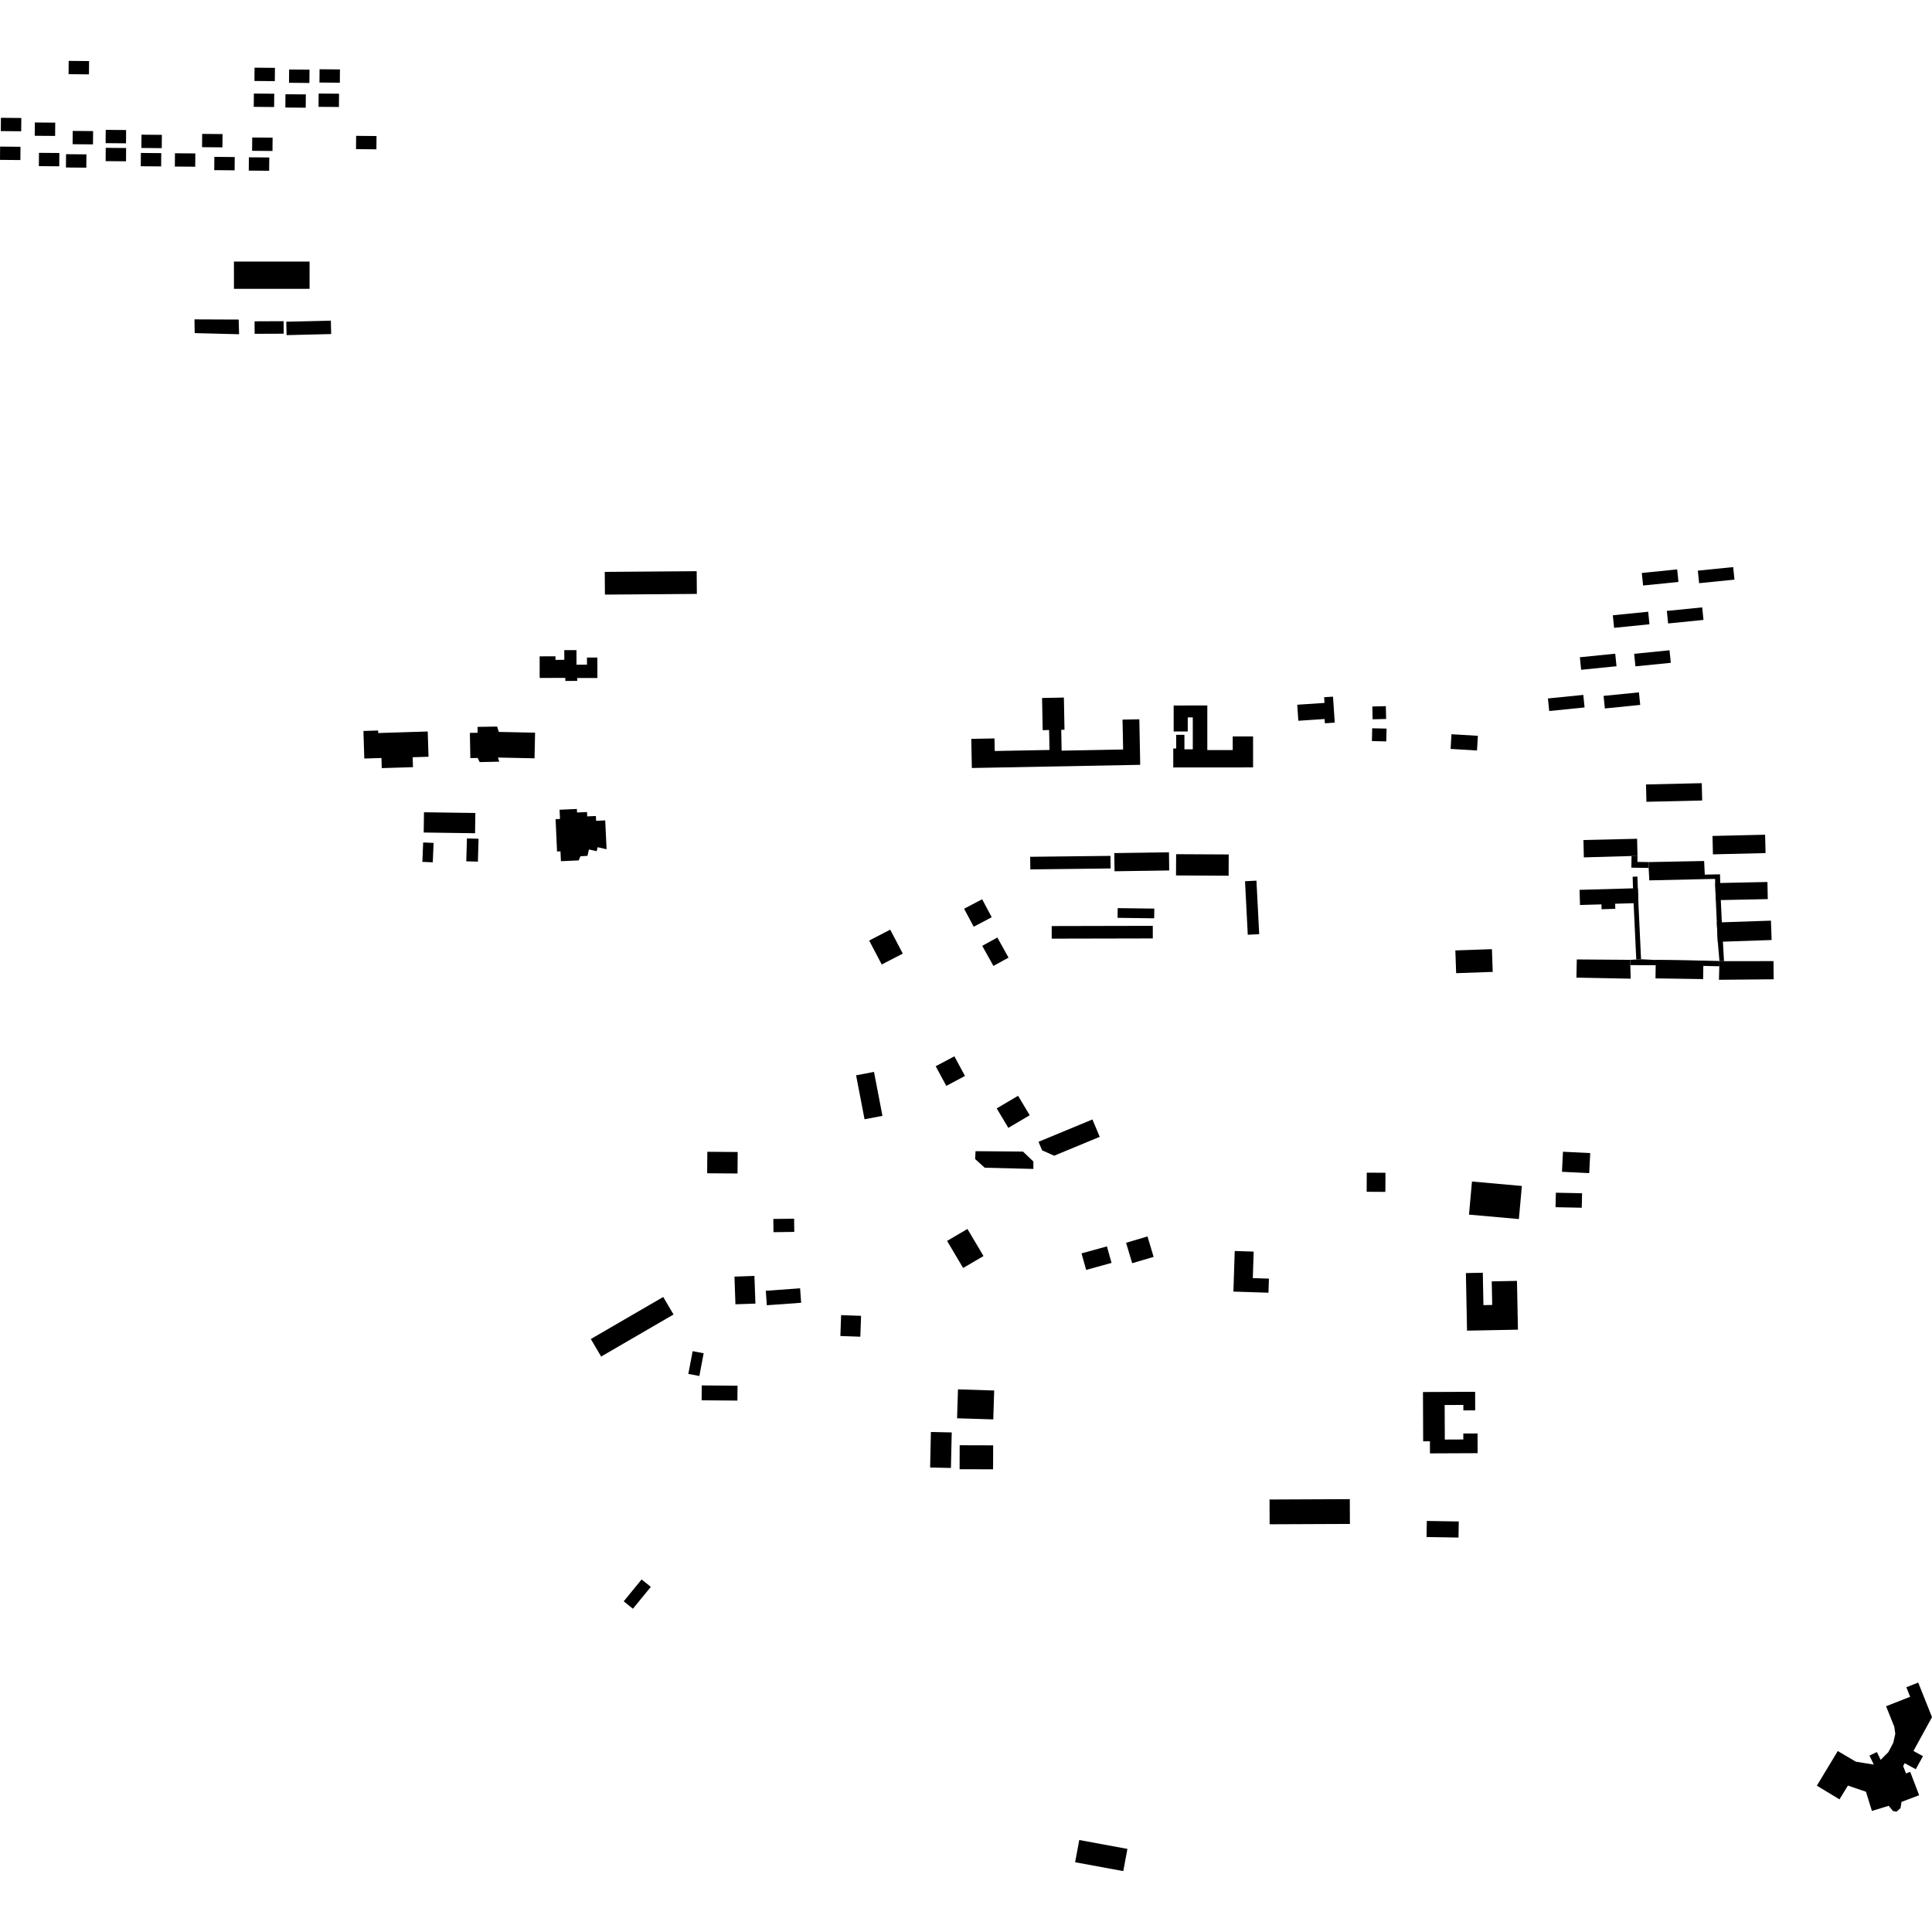<?xml version="1.0" encoding="utf-8" standalone="no"?>
<!DOCTYPE svg PUBLIC "-//W3C//DTD SVG 1.1//EN"
  "http://www.w3.org/Graphics/SVG/1.1/DTD/svg11.dtd">
<!-- Created with matplotlib (https://matplotlib.org/) -->
<svg height="288pt" version="1.1" viewBox="0 0 288 288" width="288pt" xmlns="http://www.w3.org/2000/svg" xmlns:xlink="http://www.w3.org/1999/xlink">
 <defs>
  <style type="text/css">
*{stroke-linecap:butt;stroke-linejoin:round;}
  </style>
 </defs>
 <g id="figure_1">
  <g id="patch_1">
   <path d="M 0 288 
L 288 288 
L 288 0 
L 0 0 
z
" style="fill:none;opacity:0;"/>
  </g>
  <g id="axes_1">
   <g id="PatchCollection_1">
    <path clip-path="url(#p9c1d5949d8)" d="M 83.414 120.708 
L 85.994 120.59 
L 86.019 121.118 
L 87.506 121.051 
L 87.536 121.699 
L 88.829 121.639 
L 88.861 122.358 
L 90.218 122.296 
L 90.423 126.593 
L 89.084 126.293 
L 88.948 126.888 
L 87.79 126.626 
L 87.573 127.58 
L 86.519 127.643 
L 86.269 128.259 
L 83.617 128.377 
L 83.55 126.908 
L 83.039 126.931 
L 82.82 122.11 
L 83.476 122.08 
L 83.414 120.708 
"/>
    <path clip-path="url(#p9c1d5949d8)" d="M 54.177 108.965 
L 56.367 108.895 
L 56.378 109.272 
L 59.878 109.163 
L 61.384 109.117 
L 63.76 109.042 
L 63.879 112.807 
L 61.514 112.881 
L 61.561 114.359 
L 56.909 114.503 
L 56.863 112.993 
L 54.306 113.072 
L 54.177 108.965 
"/>
    <path clip-path="url(#p9c1d5949d8)" d="M 71.2 109.231 
L 71.184 108.357 
L 74.108 108.306 
L 74.356 109.105 
L 79.764 109.219 
L 79.682 113.04 
L 74.235 112.925 
L 74.42 113.541 
L 71.507 113.604 
L 71.197 112.988 
L 70.113 113.007 
L 70.044 109.252 
L 71.2 109.231 
"/>
    <path clip-path="url(#p9c1d5949d8)" d="M 90.15 85.25 
L 103.853 85.147 
L 103.88 88.534 
L 90.175 88.638 
L 90.15 85.25 
"/>
    <path clip-path="url(#p9c1d5949d8)" d="M 34.872 38.993 
L 46.147 38.99 
L 46.149 43.05 
L 34.873 43.054 
L 34.872 38.993 
"/>
    <path clip-path="url(#p9c1d5949d8)" d="M 144.786 110.141 
L 144.871 114.485 
L 169.969 114.01 
L 169.84 107.223 
L 167.334 107.27 
L 167.421 111.726 
L 158.256 111.899 
L 158.197 108.792 
L 158.683 108.783 
L 158.591 103.984 
L 155.34 104.047 
L 155.432 108.844 
L 156.389 108.825 
L 156.446 111.796 
L 148.282 111.951 
L 148.247 110.076 
L 144.786 110.141 
"/>
    <path clip-path="url(#p9c1d5949d8)" d="M 174.895 111.579 
L 174.896 114.399 
L 186.794 114.397 
L 186.794 109.78 
L 183.759 109.781 
L 183.759 111.812 
L 179.972 111.814 
L 179.972 105.165 
L 174.955 105.167 
L 174.957 109.039 
L 177.056 109.039 
L 177.055 106.945 
L 177.807 106.945 
L 177.808 111.695 
L 176.56 111.695 
L 176.561 109.542 
L 175.334 109.542 
L 175.334 111.579 
L 174.895 111.579 
"/>
    <path clip-path="url(#p9c1d5949d8)" d="M 193.38 105.053 
L 193.54 107.443 
L 197.454 107.182 
L 197.496 107.818 
L 198.971 107.721 
L 198.708 103.847 
L 197.386 103.934 
L 197.442 104.782 
L 193.38 105.053 
"/>
    <path clip-path="url(#p9c1d5949d8)" d="M 216.371 109.45 
L 216.238 111.641 
L 220.173 111.876 
L 220.306 109.686 
L 216.371 109.45 
"/>
    <path clip-path="url(#p9c1d5949d8)" d="M 204.552 108.563 
L 204.509 110.472 
L 206.65 110.52 
L 206.693 108.61 
L 204.552 108.563 
"/>
    <path clip-path="url(#p9c1d5949d8)" d="M 204.57 105.315 
L 204.614 107.225 
L 206.63 107.176 
L 206.586 105.267 
L 204.57 105.315 
"/>
    <path clip-path="url(#p9c1d5949d8)" d="M 185.592 131.364 
L 186.004 139.343 
L 187.708 139.255 
L 187.296 131.276 
L 185.592 131.364 
"/>
    <path clip-path="url(#p9c1d5949d8)" d="M 175.324 127.332 
L 175.306 130.501 
L 183.148 130.542 
L 183.164 127.373 
L 175.324 127.332 
"/>
    <path clip-path="url(#p9c1d5949d8)" d="M 166.103 127.17 
L 166.144 129.877 
L 174.293 129.76 
L 174.255 127.052 
L 166.103 127.17 
"/>
    <path clip-path="url(#p9c1d5949d8)" d="M 153.568 127.721 
L 153.59 129.599 
L 165.556 129.461 
L 165.535 127.584 
L 153.568 127.721 
"/>
    <path clip-path="url(#p9c1d5949d8)" d="M 156.774 138.046 
L 156.779 139.923 
L 171.846 139.891 
L 171.843 138.013 
L 156.774 138.046 
"/>
    <path clip-path="url(#p9c1d5949d8)" d="M 166.613 135.374 
L 166.595 136.82 
L 172.051 136.891 
L 172.071 135.444 
L 166.613 135.374 
"/>
    <path clip-path="url(#p9c1d5949d8)" d="M 132.704 138.582 
L 129.567 140.206 
L 131.439 143.774 
L 134.576 142.151 
L 132.704 138.582 
"/>
    <path clip-path="url(#p9c1d5949d8)" d="M 127.616 160.295 
L 128.876 166.846 
L 131.546 166.34 
L 130.286 159.788 
L 127.616 160.295 
"/>
    <path clip-path="url(#p9c1d5949d8)" d="M 139.483 158.942 
L 141.063 161.871 
L 143.848 160.388 
L 142.268 157.461 
L 139.483 158.942 
"/>
    <path clip-path="url(#p9c1d5949d8)" d="M 151.763 163.347 
L 148.578 165.228 
L 150.313 168.128 
L 153.498 166.247 
L 151.763 163.347 
"/>
    <path clip-path="url(#p9c1d5949d8)" d="M 161.222 186.838 
L 161.912 189.302 
L 165.694 188.259 
L 165.007 185.796 
L 161.222 186.838 
"/>
    <path clip-path="url(#p9c1d5949d8)" d="M 160.884 274.289 
L 160.268 277.601 
L 167.447 278.922 
L 168.063 275.613 
L 160.884 274.289 
"/>
    <path clip-path="url(#p9c1d5949d8)" d="M 98.866 193.338 
L 88.073 199.606 
L 89.612 202.218 
L 100.404 195.95 
L 98.866 193.338 
"/>
    <path clip-path="url(#p9c1d5949d8)" d="M 105.438 171.694 
L 105.414 174.897 
L 109.941 174.93 
L 109.965 171.729 
L 105.438 171.694 
"/>
    <path clip-path="url(#p9c1d5949d8)" d="M 115.277 181.706 
L 115.303 183.678 
L 118.401 183.637 
L 118.377 181.668 
L 115.277 181.706 
"/>
    <path clip-path="url(#p9c1d5949d8)" d="M 125.383 196.045 
L 125.273 199.157 
L 128.248 199.261 
L 128.358 196.15 
L 125.383 196.045 
"/>
    <path clip-path="url(#p9c1d5949d8)" d="M 144.214 183.201 
L 141.179 184.981 
L 143.573 189.016 
L 146.611 187.236 
L 144.214 183.201 
"/>
    <path clip-path="url(#p9c1d5949d8)" d="M 167.862 185.259 
L 168.774 188.304 
L 171.968 187.361 
L 171.057 184.314 
L 167.862 185.259 
"/>
    <path clip-path="url(#p9c1d5949d8)" d="M 216.946 141.679 
L 217.065 145.069 
L 222.519 144.879 
L 222.398 141.489 
L 216.946 141.679 
"/>
    <path clip-path="url(#p9c1d5949d8)" d="M 246.824 143.101 
L 246.811 143.889 
L 246.781 145.845 
L 253.882 145.953 
L 253.911 143.985 
L 253.922 143.2 
L 246.824 143.101 
"/>
    <path clip-path="url(#p9c1d5949d8)" d="M 245.774 128.51 
L 245.761 129.381 
L 245.859 131.236 
L 254.14 131.049 
L 254.128 130.378 
L 254.033 128.349 
L 245.774 128.51 
"/>
    <path clip-path="url(#p9c1d5949d8)" d="M 255.278 124.614 
L 255.343 127.356 
L 263.188 127.169 
L 263.122 124.43 
L 255.278 124.614 
"/>
    <path clip-path="url(#p9c1d5949d8)" d="M 255.68 131.642 
L 255.773 134.19 
L 256.518 134.174 
L 263.521 134.029 
L 263.467 131.476 
L 256.429 131.625 
L 255.68 131.642 
"/>
    <path clip-path="url(#p9c1d5949d8)" d="M 255.923 137.513 
L 256.069 140.4 
L 256.83 140.374 
L 264.092 140.128 
L 263.991 137.239 
L 256.672 137.488 
L 255.923 137.513 
"/>
    <path clip-path="url(#p9c1d5949d8)" d="M 256.315 143.256 
L 256.295 144.042 
L 256.242 146.055 
L 264.396 145.981 
L 264.372 143.272 
L 256.995 143.281 
L 256.315 143.256 
"/>
    <path clip-path="url(#p9c1d5949d8)" d="M 235.05 143.022 
L 234.995 145.732 
L 243.087 145.89 
L 243.028 143.867 
L 243.033 143.081 
L 235.05 143.022 
"/>
    <path clip-path="url(#p9c1d5949d8)" d="M 235.462 132.648 
L 235.528 134.905 
L 238.727 134.814 
L 238.746 135.536 
L 240.788 135.478 
L 240.767 134.719 
L 243.52 134.64 
L 244.234 134.619 
L 244.146 132.402 
L 243.431 132.423 
L 235.462 132.648 
"/>
    <path clip-path="url(#p9c1d5949d8)" d="M 236.04 125.223 
L 236.101 127.808 
L 243.213 127.606 
L 244.1 127.619 
L 244.039 125.034 
L 236.04 125.223 
"/>
    <path clip-path="url(#p9c1d5949d8)" d="M 245.368 116.937 
L 245.429 119.522 
L 253.741 119.331 
L 253.68 116.746 
L 245.368 116.937 
"/>
    <path clip-path="url(#p9c1d5949d8)" d="M 189.247 223.528 
L 189.262 227.221 
L 201.228 227.171 
L 201.213 223.475 
L 189.247 223.528 
"/>
    <path clip-path="url(#p9c1d5949d8)" d="M 212.693 226.723 
L 212.653 229.12 
L 217.415 229.201 
L 217.456 226.804 
L 212.693 226.723 
"/>
    <path clip-path="url(#p9c1d5949d8)" d="M 219.425 176.127 
L 218.98 181.062 
L 226.416 181.723 
L 226.863 176.791 
L 219.425 176.127 
"/>
    <path clip-path="url(#p9c1d5949d8)" d="M 218.519 189.774 
L 218.688 198.358 
L 226.278 198.21 
L 226.132 190.939 
L 222.371 191.012 
L 222.441 194.528 
L 221.133 194.553 
L 221.039 189.725 
L 218.519 189.774 
"/>
    <path clip-path="url(#p9c1d5949d8)" d="M 184.06 186.483 
L 183.861 192.534 
L 189.088 192.703 
L 189.157 190.602 
L 186.755 190.525 
L 186.883 186.574 
L 184.06 186.483 
"/>
    <path clip-path="url(#p9c1d5949d8)" d="M 142.805 207.109 
L 142.668 211.421 
L 148.064 211.589 
L 148.201 207.28 
L 142.805 207.109 
"/>
    <path clip-path="url(#p9c1d5949d8)" d="M 143.057 215.44 
L 143.045 219.014 
L 148.036 219.028 
L 148.049 215.454 
L 143.057 215.44 
"/>
    <path clip-path="url(#p9c1d5949d8)" d="M 141.871 213.531 
L 141.755 218.826 
L 138.652 218.758 
L 138.768 213.463 
L 141.871 213.531 
"/>
    <path clip-path="url(#p9c1d5949d8)" d="M 95.643 235.445 
L 92.976 238.705 
L 94.348 239.812 
L 97.015 236.552 
L 95.643 235.445 
"/>
    <path clip-path="url(#p9c1d5949d8)" d="M 104.609 206.522 
L 104.591 208.74 
L 109.925 208.782 
L 109.942 206.564 
L 104.609 206.522 
"/>
    <path clip-path="url(#p9c1d5949d8)" d="M 103.254 201.416 
L 102.606 204.806 
L 104.25 205.116 
L 104.896 201.726 
L 103.254 201.416 
"/>
    <path clip-path="url(#p9c1d5949d8)" d="M 109.486 190.303 
L 109.631 194.428 
L 112.609 194.326 
L 112.461 190.198 
L 109.486 190.303 
"/>
    <path clip-path="url(#p9c1d5949d8)" d="M 114.155 192.416 
L 114.31 194.571 
L 119.427 194.202 
L 119.269 192.046 
L 114.155 192.416 
"/>
    <path clip-path="url(#p9c1d5949d8)" d="M 154.81 170.206 
L 155.345 171.479 
L 157.144 172.279 
L 163.935 169.466 
L 162.848 166.876 
L 154.81 170.206 
"/>
    <path clip-path="url(#p9c1d5949d8)" d="M 145.424 171.605 
L 145.362 172.777 
L 146.789 174.07 
L 154.044 174.251 
L 154.044 173.144 
L 152.492 171.664 
L 145.424 171.605 
"/>
    <path clip-path="url(#p9c1d5949d8)" d="M 148.673 139.756 
L 146.419 140.995 
L 148.087 143.989 
L 150.341 142.75 
L 148.673 139.756 
"/>
    <path clip-path="url(#p9c1d5949d8)" d="M 146.408 134.05 
L 143.717 135.462 
L 145.147 138.146 
L 147.835 136.732 
L 146.408 134.05 
"/>
    <path clip-path="url(#p9c1d5949d8)" d="M 63.202 121.082 
L 63.16 124.102 
L 70.817 124.21 
L 70.86 121.19 
L 63.202 121.082 
"/>
    <path clip-path="url(#p9c1d5949d8)" d="M 63.081 125.587 
L 62.962 128.478 
L 64.514 128.542 
L 64.635 125.651 
L 63.081 125.587 
"/>
    <path clip-path="url(#p9c1d5949d8)" d="M 69.608 124.98 
L 69.507 128.395 
L 71.239 128.445 
L 71.34 125.033 
L 69.608 124.98 
"/>
    <path clip-path="url(#p9c1d5949d8)" d="M 230.748 104.118 
L 236.021 103.588 
L 236.211 105.459 
L 230.938 105.989 
L 230.748 104.118 
"/>
    <path clip-path="url(#p9c1d5949d8)" d="M 239.043 103.736 
L 244.314 103.208 
L 244.504 105.079 
L 239.233 105.609 
L 239.043 103.736 
"/>
    <path clip-path="url(#p9c1d5949d8)" d="M 235.508 97.974 
L 240.779 97.446 
L 240.97 99.316 
L 235.698 99.844 
L 235.508 97.974 
"/>
    <path clip-path="url(#p9c1d5949d8)" d="M 243.6 97.461 
L 248.873 96.933 
L 249.064 98.803 
L 243.79 99.332 
L 243.6 97.461 
"/>
    <path clip-path="url(#p9c1d5949d8)" d="M 240.421 91.719 
L 245.692 91.189 
L 245.883 93.059 
L 240.612 93.59 
L 240.421 91.719 
"/>
    <path clip-path="url(#p9c1d5949d8)" d="M 248.474 91.068 
L 253.745 90.54 
L 253.935 92.411 
L 248.664 92.939 
L 248.474 91.068 
"/>
    <path clip-path="url(#p9c1d5949d8)" d="M 244.743 85.409 
L 250.014 84.879 
L 250.204 86.749 
L 244.933 87.28 
L 244.743 85.409 
"/>
    <path clip-path="url(#p9c1d5949d8)" d="M 253.093 85.064 
L 258.364 84.536 
L 258.555 86.406 
L 253.283 86.934 
L 253.093 85.064 
"/>
    <path clip-path="url(#p9c1d5949d8)" d="M 0.016 21.852 
L 3.053 21.878 
L 3.038 23.859 
L 0 23.833 
L 0.016 21.852 
"/>
    <path clip-path="url(#p9c1d5949d8)" d="M 0.139 17.561 
L 3.177 17.588 
L 3.159 19.569 
L 0.121 19.542 
L 0.139 17.561 
"/>
    <path clip-path="url(#p9c1d5949d8)" d="M 5.81 22.783 
L 8.848 22.809 
L 8.83 24.79 
L 5.792 24.766 
L 5.81 22.783 
"/>
    <path clip-path="url(#p9c1d5949d8)" d="M 5.195 18.258 
L 8.233 18.282 
L 8.216 20.263 
L 5.178 20.239 
L 5.195 18.258 
"/>
    <path clip-path="url(#p9c1d5949d8)" d="M 15.762 22.037 
L 18.8 22.064 
L 18.785 24.045 
L 15.747 24.018 
L 15.762 22.037 
"/>
    <path clip-path="url(#p9c1d5949d8)" d="M 9.846 22.986 
L 12.884 23.01 
L 12.866 24.994 
L 9.829 24.967 
L 9.846 22.986 
"/>
    <path clip-path="url(#p9c1d5949d8)" d="M 10.842 19.516 
L 13.88 19.542 
L 13.862 21.523 
L 10.824 21.497 
L 10.842 19.516 
"/>
    <path clip-path="url(#p9c1d5949d8)" d="M 26.081 22.845 
L 29.119 22.872 
L 29.101 24.853 
L 26.063 24.826 
L 26.081 22.845 
"/>
    <path clip-path="url(#p9c1d5949d8)" d="M 21.091 20.075 
L 24.129 20.102 
L 24.111 22.083 
L 21.073 22.056 
L 21.091 20.075 
"/>
    <path clip-path="url(#p9c1d5949d8)" d="M 15.761 19.358 
L 18.799 19.384 
L 18.784 21.365 
L 15.746 21.339 
L 15.761 19.358 
"/>
    <path clip-path="url(#p9c1d5949d8)" d="M 21.002 22.801 
L 24.039 22.827 
L 24.022 24.808 
L 20.984 24.782 
L 21.002 22.801 
"/>
    <path clip-path="url(#p9c1d5949d8)" d="M 30.137 19.96 
L 33.175 19.986 
L 33.158 21.967 
L 30.12 21.941 
L 30.137 19.96 
"/>
    <path clip-path="url(#p9c1d5949d8)" d="M 31.953 23.383 
L 34.991 23.41 
L 34.974 25.391 
L 31.936 25.364 
L 31.953 23.383 
"/>
    <path clip-path="url(#p9c1d5949d8)" d="M 37.1 23.448 
L 40.138 23.475 
L 40.12 25.456 
L 37.082 25.431 
L 37.1 23.448 
"/>
    <path clip-path="url(#p9c1d5949d8)" d="M 37.598 20.499 
L 40.636 20.524 
L 40.618 22.507 
L 37.581 22.48 
L 37.598 20.499 
"/>
    <path clip-path="url(#p9c1d5949d8)" d="M 53.088 20.251 
L 56.126 20.277 
L 56.109 22.258 
L 53.071 22.232 
L 53.088 20.251 
"/>
    <path clip-path="url(#p9c1d5949d8)" d="M 37.946 10.089 
L 40.984 10.115 
L 40.966 12.096 
L 37.928 12.07 
L 37.946 10.089 
"/>
    <path clip-path="url(#p9c1d5949d8)" d="M 43.1 10.36 
L 46.138 10.387 
L 46.122 12.368 
L 43.084 12.341 
L 43.1 10.36 
"/>
    <path clip-path="url(#p9c1d5949d8)" d="M 47.638 10.324 
L 50.676 10.351 
L 50.658 12.332 
L 47.62 12.305 
L 47.638 10.324 
"/>
    <path clip-path="url(#p9c1d5949d8)" d="M 42.553 14.047 
L 45.591 14.073 
L 45.573 16.054 
L 42.535 16.028 
L 42.553 14.047 
"/>
    <path clip-path="url(#p9c1d5949d8)" d="M 47.501 13.944 
L 50.539 13.968 
L 50.521 15.949 
L 47.483 15.925 
L 47.501 13.944 
"/>
    <path clip-path="url(#p9c1d5949d8)" d="M 37.844 13.947 
L 40.881 13.972 
L 40.864 15.953 
L 37.826 15.928 
L 37.844 13.947 
"/>
    <path clip-path="url(#p9c1d5949d8)" d="M 10.239 9.078 
L 13.277 9.104 
L 13.259 11.085 
L 10.222 11.059 
L 10.239 9.078 
"/>
    <path clip-path="url(#p9c1d5949d8)" d="M 42.673 47.958 
L 42.722 49.957 
L 49.367 49.797 
L 49.318 47.797 
L 42.673 47.958 
"/>
    <path clip-path="url(#p9c1d5949d8)" d="M 37.947 47.898 
L 37.955 49.761 
L 42.288 49.744 
L 42.28 47.88 
L 37.947 47.898 
"/>
    <path clip-path="url(#p9c1d5949d8)" d="M 28.991 47.609 
L 29.021 49.656 
L 35.641 49.824 
L 35.578 47.636 
L 28.991 47.609 
"/>
    <path clip-path="url(#p9c1d5949d8)" d="M 80.444 97.84 
L 80.448 101.06 
L 84.276 101.054 
L 84.276 101.504 
L 86.043 101.502 
L 86.043 101.072 
L 89.053 101.068 
L 89.047 98.021 
L 87.498 98.022 
L 87.501 99.083 
L 85.936 99.086 
L 85.933 96.912 
L 84.118 96.915 
L 84.12 98.361 
L 82.803 98.363 
L 82.802 97.837 
L 80.444 97.84 
"/>
    <path clip-path="url(#p9c1d5949d8)" d="M 212.12 207.506 
L 219.896 207.474 
L 219.906 210.239 
L 218.142 210.246 
L 218.139 209.433 
L 215.353 209.443 
L 215.376 214.593 
L 218.136 214.58 
L 218.134 213.693 
L 220.256 213.683 
L 220.266 216.623 
L 213.162 216.653 
L 213.154 214.849 
L 212.148 214.854 
L 212.12 207.506 
"/>
    <path clip-path="url(#p9c1d5949d8)" d="M 256.995 143.281 
L 256.315 143.256 
L 256.069 140.4 
L 255.923 137.513 
L 255.773 134.19 
L 255.68 131.642 
L 255.668 131.017 
L 254.14 131.049 
L 254.128 130.378 
L 256.403 130.334 
L 256.429 131.625 
L 256.518 134.174 
L 256.672 137.488 
L 256.83 140.374 
L 256.995 143.281 
"/>
    <path clip-path="url(#p9c1d5949d8)" d="M 244.1 127.619 
L 244.087 128.483 
L 245.774 128.51 
L 245.761 129.381 
L 243.185 129.341 
L 243.213 127.606 
L 244.1 127.619 
"/>
    <path clip-path="url(#p9c1d5949d8)" d="M 256.315 143.256 
L 253.922 143.2 
L 246.824 143.101 
L 244.63 142.998 
L 243.916 143.033 
L 243.033 143.081 
L 243.028 143.867 
L 246.811 143.889 
L 253.911 143.985 
L 256.295 144.042 
L 256.315 143.256 
"/>
    <path clip-path="url(#p9c1d5949d8)" d="M 244.63 142.998 
L 244.234 134.619 
L 244.146 132.402 
L 244.087 130.669 
L 243.375 130.692 
L 243.431 132.423 
L 243.52 134.64 
L 243.916 143.033 
L 244.63 142.998 
"/>
    <path clip-path="url(#p9c1d5949d8)" d="M 231.929 177.796 
L 235.836 177.875 
L 235.79 180.033 
L 231.883 179.954 
L 231.929 177.796 
"/>
    <path clip-path="url(#p9c1d5949d8)" d="M 232.99 171.687 
L 237.05 171.888 
L 236.901 174.876 
L 232.841 174.677 
L 232.99 171.687 
"/>
    <path clip-path="url(#p9c1d5949d8)" d="M 203.742 174.807 
L 206.531 174.824 
L 206.513 177.672 
L 203.725 177.654 
L 203.742 174.807 
"/>
    <path clip-path="url(#p9c1d5949d8)" d="M 285.945 250.817 
L 288 255.969 
L 285.234 261.017 
L 286.654 261.788 
L 285.58 263.735 
L 283.931 262.837 
L 283.698 263.258 
L 284.119 264.365 
L 284.752 264.126 
L 286.083 267.614 
L 283.454 268.606 
L 283.309 269.527 
L 282.722 270.063 
L 282.183 269.967 
L 281.547 269.188 
L 279.041 269.954 
L 278.157 267.095 
L 275.468 266.172 
L 274.209 268.227 
L 270.835 266.188 
L 273.952 261.025 
L 276.65 262.612 
L 279.323 263.043 
L 278.678 261.699 
L 279.787 261.175 
L 280.345 262.34 
L 281.494 261.188 
L 282.231 259.786 
L 282.528 258.455 
L 282.382 257.419 
L 281.156 254.347 
L 284.744 252.934 
L 284.177 251.514 
L 285.945 250.817 
"/>
   </g>
  </g>
 </g>
 <defs>
  <clipPath id="p9c1d5949d8">
   <rect height="269.845" width="288" x="0" y="9.078"/>
  </clipPath>
 </defs>
</svg>
